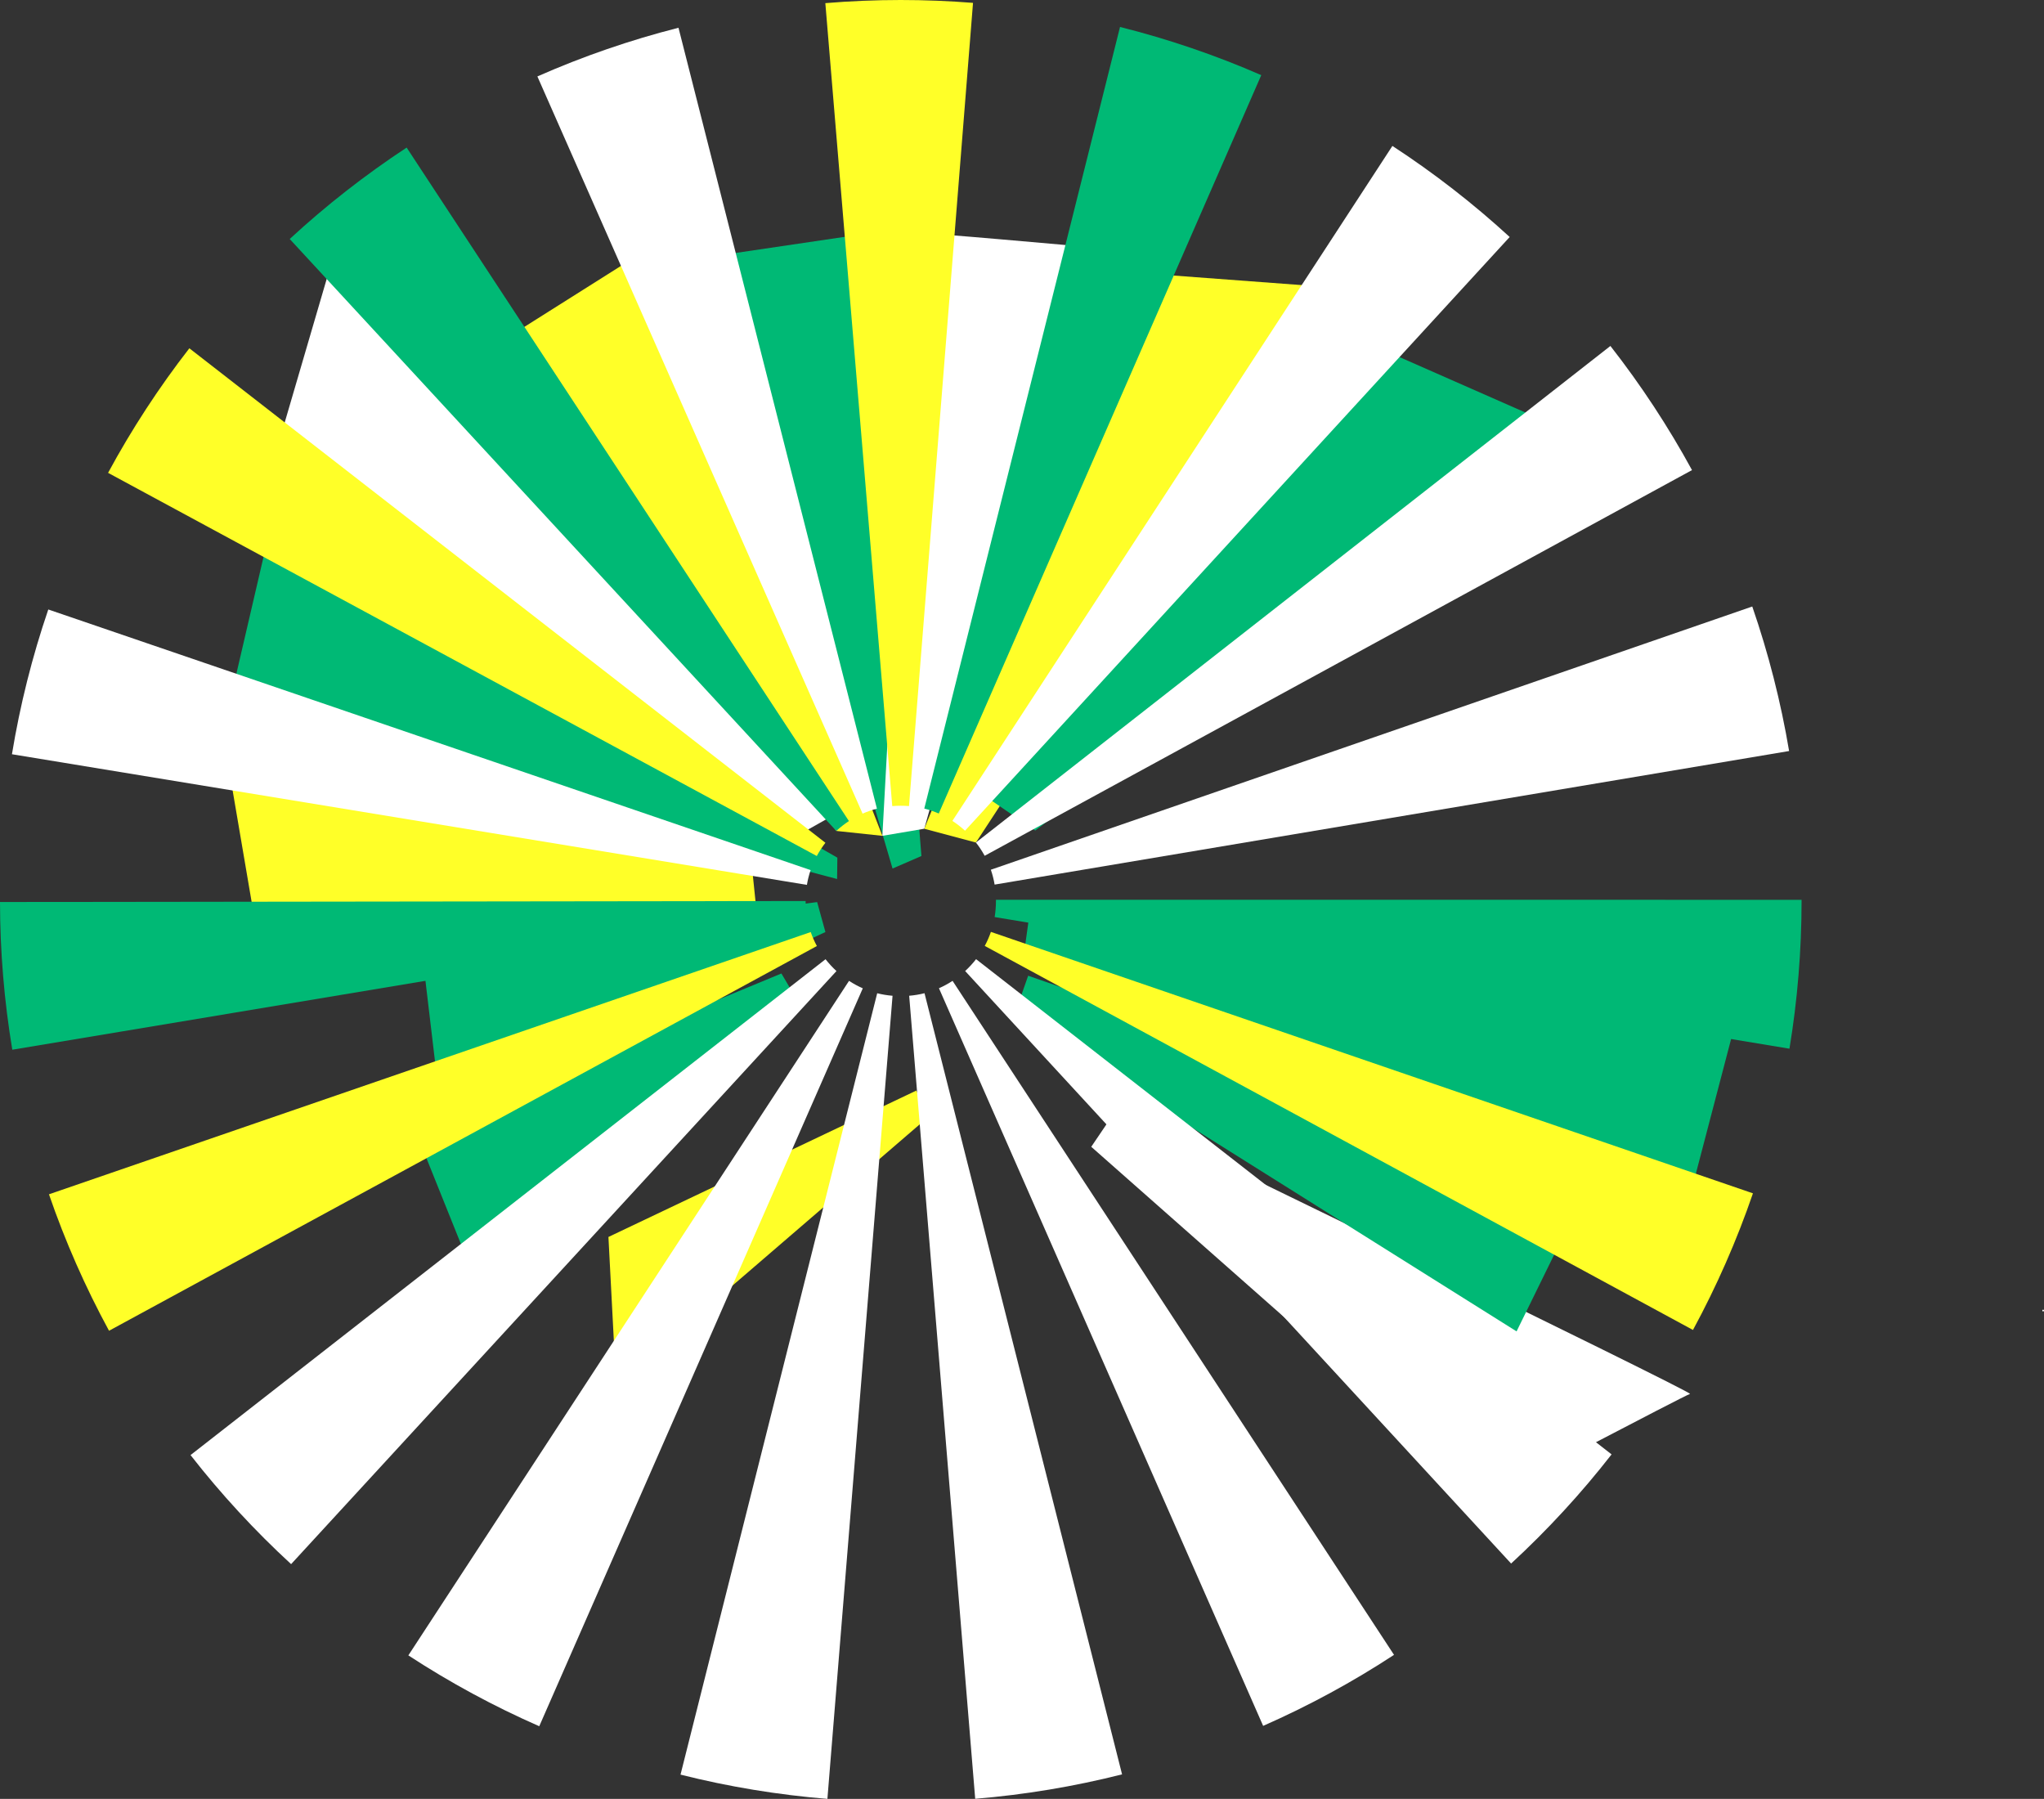 <?xml version="1.0" encoding="UTF-8"?><svg id="_レイヤー_2" xmlns="http://www.w3.org/2000/svg" viewBox="0 0 3482.74 3064.61"><rect x="0" y="0" width="3482.74" height="3064.61" fill="#333333" stroke="none"/><defs><style>.cls-1{fill:#00b975;}.cls-2{fill:#00b875;}.cls-3{fill:#fff;}.cls-4{fill:#ffff28;}</style></defs><g id="bg"><g><polygon class="cls-4" points="388.22 1298.91 1280.81 1472.58 1289.82 1559.95 440.33 1604.32 388.22 1298.91"/><polygon class="cls-4" points="854.7 581.34 1112.41 418.71 1503.48 1423.94 1424.98 1415.59 854.7 581.34"/><polygon class="cls-4" points="1662.89 1435.33 1574.85 1411.85 1961.98 466.61 2281.07 490.43 1662.89 1435.33"/><polygon class="cls-1" points="1763.88 1414.9 1688.72 1363.39 2369.05 601.49 2661.9 730.41 1763.88 1414.9"/><polygon class="cls-1" points="719.35 1623.84 1392.31 1536.81 1406.42 1587.86 751.27 1893.19 719.35 1623.84"/><polygon class="cls-1" points="704.53 1918.17 1331.42 1658.44 1358.37 1704.04 805.67 2169.85 704.53 1918.17"/><polygon class="cls-4" points="1036.7 2107.33 1561.42 1857.86 1580.24 1904.15 1049.93 2360.72 1036.7 2107.33"/><path class="cls-1" d="M457.97,910.3c5.99-.76,968.79,550.82,968.79,550.82l-.43,36.36L385.31,1222.86l72.66-312.57h0Z"/><polygon class="cls-3" points="573.2 418.71 1425.24 1385.92 1357.82 1423.94 473.93 757.92 573.2 418.71"/><polygon class="cls-1" points="1214.17 436.74 1485.52 396.65 1569.99 1458.31 1520.79 1479.64 1214.17 436.74"/><path class="cls-3" d="M1559.34,396.76c5.99-2,292.65,23.94,292.65,23.94l-277.14,991.15-71.38,12.09,55.87-1027.18Z"/><path class="cls-3" d="M1899.9,1893.84s987.65,478.86,979.67,480.85c-7.98,2-342.35,177.58-342.35,177.58l-677.86-598.57,40.54-59.86Z"/><polygon class="cls-2" points="1744.9 1623.84 1754.88 1552.01 2950.55 1766.5 2874.89 2055.42 1744.9 1623.84"/><polygon class="cls-2" points="1727.87 1730.65 1751.89 1662.23 2715.49 1999.99 2584.06 2268.18 1727.87 1730.65"/><g><path class="cls-3" d="M1409.8,3064.61c-84.3-6.84-168.5-20.74-250.28-41.33l335.12-1331.17c8.44,2.13,17.24,3.57,26.16,4.3l-111,1368.2h0Z"/><path class="cls-3" d="M1661.63,3064.47l-112.5-1368.08c8.88-.73,17.67-2.18,26.13-4.33l336.62,1330.78c-81.79,20.69-165.99,34.7-250.25,41.62h0Z"/><path class="cls-3" d="M918.82,2940.85c-77.27-33.88-152.31-74.5-223.03-120.71l750.86-1149.13c7.48,4.89,15.38,9.17,23.45,12.71l-551.28,1257.13h0Z"/><path class="cls-3" d="M2152.25,2940.24l-552.39-1256.65c7.98-3.5,15.77-7.74,23.2-12.6l752.18,1148.26c-70.72,46.33-145.74,87.03-222.99,120.99Z"/><path class="cls-3" d="M496.02,2664.69c-61.94-56.96-119.6-119.47-171.37-185.79l1081.98-844.75c5.62,7.2,11.89,13.99,18.61,20.17l-929.22,1010.37h0Z"/><path class="cls-3" d="M2574.76,2663.68l-930.25-1009.41c6.74-6.22,13-13.02,18.61-20.22l1082.83,843.68c-51.7,66.36-109.3,128.91-171.19,185.95Z"/><path class="cls-4" d="M185.77,2267.11c-40.4-74.35-74.84-152.57-102.34-232.48l1297.95-446.77c2.8,8.14,6.34,16.15,10.5,23.81L185.77,2267.11Z"/><path class="cls-4" d="M2884.64,2265.76l-1206.74-654.28c4.16-7.66,7.69-15.69,10.49-23.89l1298.43,445.4c-27.46,80.04-61.84,158.35-102.19,232.77h.01Z"/><path class="cls-1" d="M20.95,1788.34C7.16,1705.61,.1,1620.95,0,1536.69l1372.7-1.71c.01,9.39,.77,18.68,2.26,27.58L20.95,1788.34Z"/><path class="cls-2" d="M3049.02,1786.59l-1354.26-224.27c1.41-8.54,2.16-17.45,2.21-26.49v-3h686.35l686.35,.13-.04-5.75,.04,7.63c0,84.29-6.95,168.99-20.65,251.75Z"/><path class="cls-3" d="M1374.89,1507.49L20.35,1284.93c13.73-83.57,34.57-166.54,61.94-246.6l1298.91,444.01c-2.79,8.13-4.91,16.59-6.31,25.15h0Z"/><path class="cls-3" d="M1694.71,1507c-1.44-8.6-3.61-17.12-6.44-25.31l1297.38-448.43c27.62,79.92,48.74,162.75,62.77,246.19l-1353.71,227.56h0Z"/><path class="cls-4" d="M1391.71,1458.31L184.15,805.55c40.1-74.18,86.69-145.57,138.48-212.2l1083.78,842.43c-5.52,7.1-10.47,14.69-14.71,22.53h0Z"/><path class="cls-3" d="M1677.76,1457.94c-4.3-7.89-9.3-15.5-14.87-22.61l1081.06-845.94c51.94,66.38,98.71,137.53,139.03,211.48l-1205.22,657.08h0Z"/><path class="cls-1" d="M1424.98,1415.59L493.64,407.17c61.89-57.16,128.93-109.56,199.25-155.75l753.57,1147.35c-7.55,4.96-14.78,10.61-21.49,16.81h.01Z"/><path class="cls-3" d="M1644.29,1415.21c-6.71-6.15-13.95-11.77-21.53-16.72L2372.49,248.61c70.52,45.98,137.75,98.17,199.83,155.14l-928.03,1011.45h0Z"/><path class="cls-3" d="M1469.75,1386.11L915.64,130.22c77.47-34.18,158.37-62.09,240.43-82.94l338.12,1330.39c-8.34,2.12-16.56,4.96-24.44,8.44h0Z"/><path class="cls-1" d="M1599.53,1385.92c-7.98-3.49-16.28-6.32-24.67-8.42L1908.39,45.94c82.08,20.56,163.06,48.18,240.66,82.08l-549.53,1257.9h.01Z"/><path class="cls-4" d="M1520.31,1373.3L1406.28,5.35C1448.72,1.82,1491.9,0,1534.63,0c41.12,0,82.52,1.65,123.28,4.89l-109.07,1368.36c-9.35-.75-19.01-.74-28.53,.04h0Z"/></g><path class="cls-3" d="M3481.29,2234.19c1.93,0,1.93-3,0-3s-1.93,3,0,3h0Z"/></g></g></svg>